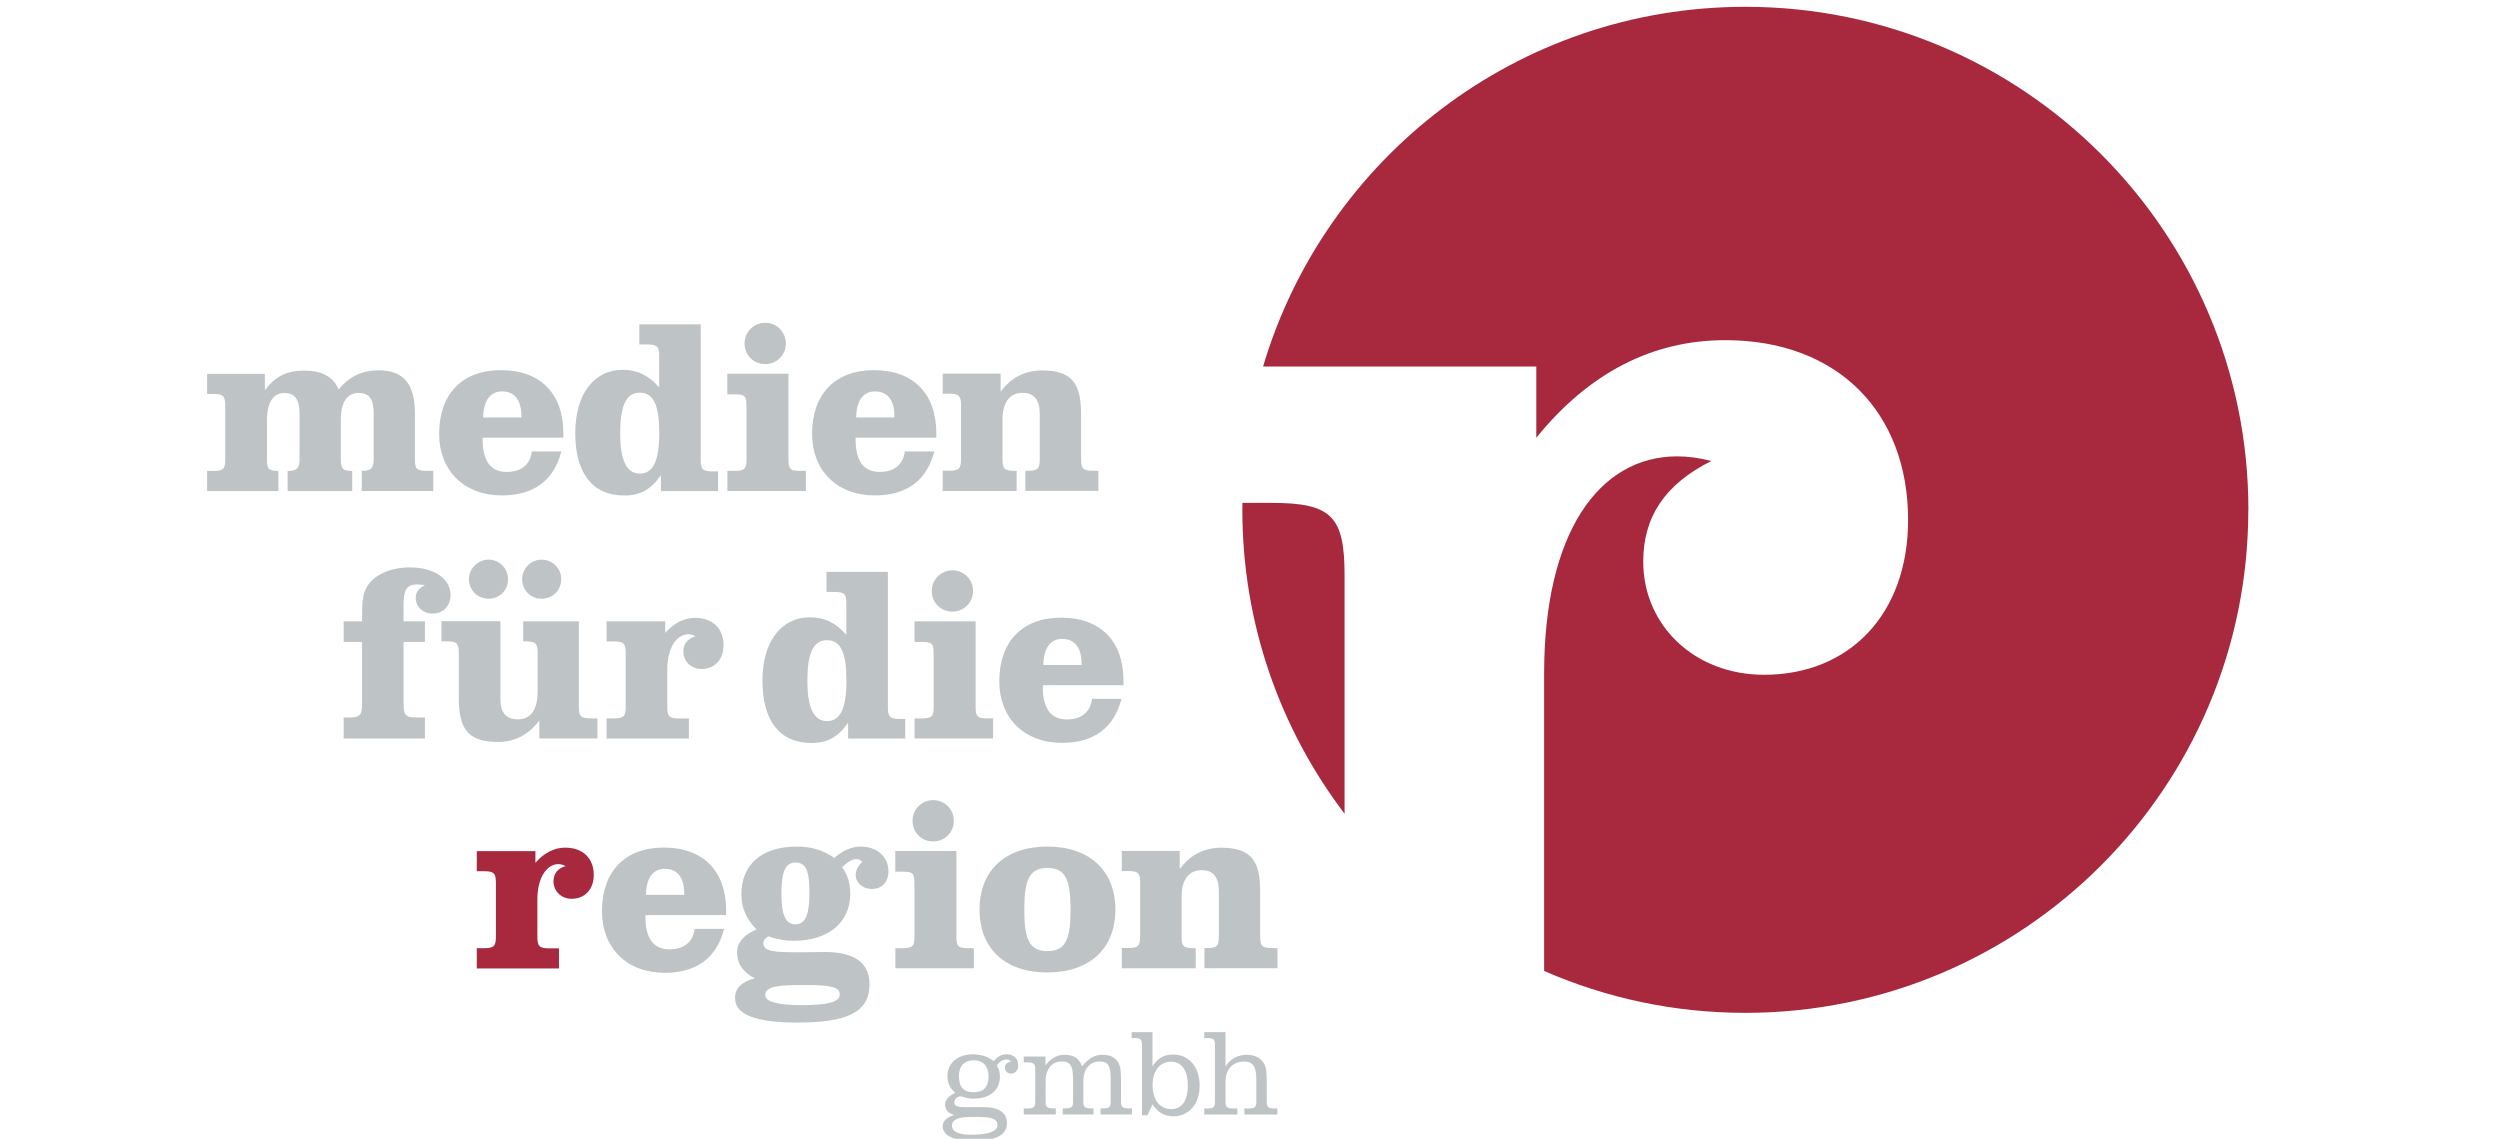 <?xml version="1.0" encoding="UTF-8" standalone="no"?>
<svg xmlns="http://www.w3.org/2000/svg" xmlns:xlink="http://www.w3.org/1999/xlink" xmlns:serif="http://www.serif.com/" width="100%" height="100%" viewBox="0 0 281 128" version="1.1" xml:space="preserve" style="fill-rule:evenodd;clip-rule:evenodd;stroke-linejoin:round;stroke-miterlimit:2;">
    <g transform="matrix(1,0,0,1,23.28,0.765)">
        <path d="M229.44,56.54C229.44,25.32 204.13,0 172.9,0C147.27,0 125.63,17.05 118.69,40.43L149.4,40.43L149.4,48.44C155.32,41.13 162.46,37.47 170.64,37.47C183.35,37.47 191.19,45.65 191.19,57.67C191.19,68.29 184.57,75.08 175,75.08C167.17,75.08 161.42,69.51 161.42,62.37C161.42,57.32 163.86,53.66 169.08,51.05C167.69,50.7 166.47,50.53 165.25,50.53C156.37,50.53 150.28,59.24 150.28,74.91L150.28,108.37C157.21,111.4 164.85,113.08 172.89,113.08C204.11,113.08 229.43,87.77 229.43,56.54M116.37,55.76C116.37,56.02 116.36,56.28 116.36,56.54C116.36,69.38 120.64,81.21 127.85,90.7L127.85,63.94C127.85,57.32 126.46,55.76 119.67,55.76L116.37,55.76Z" style="fill:rgb(168,41,62);fill-rule:nonzero;"></path>
        <path d="M54.8,103.62C54.63,105.1 53.63,105.94 51.98,105.94C50.19,105.94 49.27,104.74 49.27,102.31L49.27,102.09L58.34,102.09L58.34,101.59C58.34,97.12 55.74,94.5 51.33,94.5C46.92,94.5 44.38,97.24 44.38,101.65C44.38,105.78 47.17,108.58 51.44,108.58C55.01,108.58 57.28,106.9 58.11,103.64L54.79,103.64L54.8,103.62ZM49.33,99.82C49.36,97.89 50.14,96.89 51.45,96.89C52.87,96.89 53.63,97.87 53.63,99.71L53.63,99.82L49.33,99.82ZM61.75,103.7C60.3,104.34 59.57,105.18 59.57,106.27C59.57,107.55 60.21,108.48 61.55,109.2C60.07,109.59 59.34,110.32 59.34,111.41C59.34,113.28 61.63,114.17 66.32,114.17C71.82,114.17 74.45,113.08 74.45,109.87C74.45,107.47 72.78,106.24 69.45,106.24C68.61,106.24 67.64,106.27 66.57,106.27C63.83,106.27 62.52,106.21 62.52,105.26C62.52,104.95 62.69,104.7 63.08,104.48C64.06,104.82 65.01,104.98 65.9,104.98C69.87,104.98 72.29,102.89 72.29,99.7C72.29,98.53 71.98,97.52 71.37,96.71C71.98,96.12 72.54,95.79 72.99,95.79C73.21,95.79 73.44,95.9 73.63,96.12C73.16,96.57 72.9,97.04 72.9,97.6C72.9,98.44 73.68,99.16 74.71,99.16C75.8,99.16 76.58,98.41 76.58,97.18C76.58,95.56 75.32,94.39 73.48,94.39C72.42,94.39 71.44,94.84 70.49,95.67C69.23,94.78 67.89,94.39 66.3,94.39C62.31,94.39 60.05,96.43 60.05,99.75C60.05,101.23 60.58,102.49 61.73,103.69M62.73,111.09C62.73,110.11 64.13,109.95 67.09,109.95C70.05,109.95 71.11,110.15 71.11,111.01C71.11,111.87 69.74,112.21 66.81,112.21C64.1,112.21 62.73,111.82 62.73,111.09M66.11,103.13C65.02,103.13 64.55,102.04 64.55,99.78C64.55,97.32 64.94,96.18 66.14,96.18C67.34,96.18 67.7,97.18 67.7,99.53C67.7,101.88 67.34,103.13 66.11,103.13M79.29,91.49C79.29,92.8 80.29,93.81 81.61,93.81C82.93,93.81 83.93,92.78 83.93,91.49C83.93,90.2 82.9,89.17 81.61,89.17C80.32,89.17 79.29,90.2 79.29,91.49M79.51,98.86L79.51,104.5C79.51,105.56 79.31,105.81 78.2,105.81L77.36,105.81L77.36,108.07L86.18,108.07L86.18,105.81L85.48,105.81C84.42,105.81 84.22,105.59 84.22,104.5L84.22,94.89L77.35,94.89L77.35,97.21L78.24,97.21C79.47,97.21 79.5,97.52 79.5,98.69L79.5,98.86L79.51,98.86ZM86.82,101.48C86.82,105.86 89.7,108.54 94.44,108.54C99.18,108.54 102.09,105.86 102.09,101.48C102.09,97.1 99.19,94.39 94.44,94.39C89.69,94.39 86.82,97.1 86.82,101.48M91.85,101.48C91.85,98.21 92.38,96.79 94.45,96.79C96.52,96.79 97.05,98.19 97.05,101.48C97.05,104.77 96.52,106.14 94.45,106.14C92.38,106.14 91.85,104.74 91.85,101.48M102.8,108.07L111.12,108.07L111.12,105.81L110.84,105.81C109.75,105.81 109.53,105.56 109.53,104.5L109.53,100.03C109.53,98.08 110.37,97.04 111.79,97.04C113.07,97.04 113.72,97.82 113.72,99.41L113.72,104.49C113.72,105.55 113.5,105.8 112.41,105.8L112.1,105.8L112.1,108.06L120.31,108.06L120.31,105.8L119.67,105.8C118.58,105.8 118.36,105.55 118.36,104.49L118.36,99.41C118.36,96 117.35,94.52 113.98,94.52C112.08,94.52 110.46,95.33 109.32,96.92L109.32,94.88L102.81,94.88L102.81,97.14L103.56,97.14C104.65,97.14 104.87,97.39 104.87,98.45L104.87,104.48C104.87,105.54 104.65,105.79 103.56,105.79L102.81,105.79L102.81,108.05L102.8,108.07Z" style="fill:rgb(190,195,197);fill-rule:nonzero;"></path>
        <path d="M30.31,108.09L39.55,108.09L39.55,105.83L38.43,105.83C37.34,105.83 37.12,105.58 37.12,104.52L37.12,100.33C37.12,97.84 38.21,96.36 39.49,96.36C39.74,96.36 39.99,96.44 40.3,96.58C39.41,96.83 38.93,97.45 38.93,98.28C38.93,99.37 39.77,100.26 40.97,100.26C42.45,100.26 43.46,99.2 43.46,97.58C43.46,95.74 42.26,94.51 40.25,94.51C39.05,94.51 37.9,95.07 36.9,96.21L36.9,94.9L30.31,94.9L30.31,97.16L31.15,97.16C32.24,97.16 32.46,97.41 32.46,98.47L32.46,104.5C32.46,105.56 32.24,105.81 31.15,105.81L30.31,105.81L30.31,108.09Z" style="fill:rgb(168,41,62);fill-rule:nonzero;"></path>
        <path d="M15.35,82.25L24.48,82.25L24.48,79.88L23.5,79.88C22.13,79.88 22.08,79.52 22.08,77.9L22.08,71.39L24.48,71.39L24.48,69.07L22.08,69.07L22.08,67.28C22.08,65.63 22.36,64.93 23.59,64.93C23.84,64.93 24.15,64.96 24.48,65.01C23.81,65.34 23.45,65.79 23.45,66.41C23.45,67.44 24.26,68.2 25.35,68.2C26.52,68.2 27.36,67.36 27.36,66.11C27.36,64.35 25.63,63.01 22.78,63.01C20.74,63.01 19.09,63.74 18.23,64.8C17.5,65.69 17.42,66.81 17.42,68.32L17.42,69.07L15.35,69.07L15.35,71.39L17.42,71.39L17.42,77.9C17.42,79.41 17.42,79.88 16.02,79.88L15.35,79.88L15.35,82.25ZM29.43,64.32C29.43,65.58 30.41,66.53 31.64,66.53C32.87,66.53 33.82,65.61 33.82,64.32C33.82,63.12 32.87,62.14 31.64,62.14C30.41,62.14 29.43,63.17 29.43,64.32M35.41,64.32C35.41,65.58 36.36,66.53 37.59,66.53C38.82,66.53 39.8,65.61 39.8,64.32C39.8,63.12 38.82,62.14 37.59,62.14C36.36,62.14 35.41,63.17 35.41,64.32M41.78,69.07L35.53,69.07L35.53,71.33L35.84,71.33C36.93,71.33 37.15,71.58 37.15,72.64L37.15,76.91C37.15,79.03 36.4,80.09 34.89,80.09C33.61,80.09 32.96,79.34 32.96,77.74L32.96,69.06L26.34,69.06L26.34,71.32L26.98,71.32C28.07,71.32 28.29,71.57 28.29,72.63L28.29,77.74C28.29,81.15 29.32,82.63 32.7,82.63C34.6,82.63 36.19,81.79 37.34,80.2L37.34,82.24L43.87,82.24L43.87,79.98L43.09,79.98C42,79.98 41.78,79.73 41.78,78.67L41.78,69.07ZM44.91,82.25L54.15,82.25L54.15,79.99L53.03,79.99C51.94,79.99 51.72,79.74 51.72,78.68L51.72,74.49C51.72,72 52.81,70.53 54.09,70.53C54.34,70.53 54.59,70.61 54.9,70.75C54.01,71 53.53,71.62 53.53,72.45C53.53,73.54 54.37,74.43 55.57,74.43C57.05,74.43 58.05,73.37 58.05,71.75C58.05,69.91 56.85,68.68 54.84,68.68C53.64,68.68 52.49,69.24 51.49,70.38L51.49,69.07L44.9,69.07L44.9,71.33L45.74,71.33C46.83,71.33 47.05,71.58 47.05,72.64L47.05,78.67C47.05,79.73 46.83,79.98 45.74,79.98L44.9,79.98L44.9,82.24L44.91,82.25ZM67.47,75.74C67.47,72.7 68.11,71.19 69.68,71.19C71.25,71.19 71.86,72.67 71.86,75.74C71.86,78.81 71.19,80.29 69.68,80.29C68.17,80.29 67.47,78.76 67.47,75.74M71.85,67.08L71.85,70.6C70.73,69.29 69.42,68.62 67.75,68.62C64.62,68.62 62.42,71.24 62.42,75.74C62.42,80.24 64.35,82.75 67.95,82.75C69.74,82.75 70.99,82.02 72.05,80.46L72.05,82.25L78.47,82.25L78.47,80.04L77.83,80.04C76.74,80.04 76.52,79.79 76.52,78.73L76.52,63.51L69.62,63.51L69.62,65.77L70.54,65.77C71.71,65.77 71.85,66.1 71.85,67.08M81.45,65.66C81.45,66.97 82.46,67.98 83.77,67.98C85.08,67.98 86.09,66.95 86.09,65.66C86.09,64.37 85.06,63.34 83.77,63.34C82.48,63.34 81.45,64.37 81.45,65.66M81.67,73.03L81.67,78.67C81.67,79.73 81.47,79.98 80.36,79.98L79.52,79.98L79.52,82.24L88.34,82.24L88.34,79.98L87.64,79.98C86.58,79.98 86.38,79.76 86.38,78.67L86.38,69.07L79.51,69.07L79.51,71.39L80.4,71.39C81.63,71.39 81.66,71.7 81.66,72.87L81.66,73.04L81.67,73.03ZM99.46,77.78C99.29,79.26 98.29,80.1 96.64,80.1C94.85,80.1 93.93,78.9 93.93,76.47L93.93,76.25L103,76.25L103,75.75C103,71.28 100.4,68.66 95.99,68.66C91.58,68.66 89.04,71.4 89.04,75.81C89.04,79.94 91.83,82.73 96.1,82.73C99.67,82.73 101.94,81.05 102.77,77.79L99.45,77.79L99.46,77.78ZM93.99,73.98C94.02,72.05 94.8,71.05 96.11,71.05C97.53,71.05 98.29,72.03 98.29,73.87L98.29,73.98L93.99,73.98Z" style="fill:rgb(190,195,197);fill-rule:nonzero;"></path>
        <path d="M0,54.43L8.01,54.43L8.01,52.17C6.84,52.17 6.73,51.89 6.73,50.86L6.73,46.48C6.73,44.44 7.43,43.41 8.71,43.41C9.91,43.41 10.39,44.19 10.39,45.78L10.39,50.86C10.39,51.84 10.11,52.17 9.05,52.17L9.05,54.43L16.31,54.43L16.31,52.17C15.11,52.17 15.03,51.83 15.03,50.69L15.03,46.36C15.03,44.41 15.78,43.4 17.04,43.4C18.3,43.4 18.72,44.18 18.72,45.77L18.72,50.85C18.72,51.83 18.41,52.16 17.49,52.16L17.38,52.16L17.38,54.42L25.42,54.42L25.42,52.16L24.81,52.16C23.5,52.16 23.36,51.94 23.36,50.85L23.36,45.77C23.36,42.45 22.16,40.86 19.28,40.86C17.41,40.86 16.01,41.53 14.78,43.01C14.17,41.56 12.88,40.89 10.93,40.89C8.98,40.89 7.69,41.5 6.49,43.1L6.49,41.26L0,41.26L0,43.52L0.73,43.52C1.82,43.52 2.04,43.77 2.04,44.83L2.04,50.86C2.04,51.92 1.82,52.17 0.73,52.17L0,52.17L0,54.43ZM36.5,49.96C36.33,51.44 35.33,52.28 33.68,52.28C31.89,52.28 30.97,51.08 30.97,48.65L30.97,48.43L40.04,48.43L40.04,47.93C40.04,43.46 37.44,40.84 33.03,40.84C28.62,40.84 26.08,43.58 26.08,47.99C26.08,52.12 28.87,54.92 33.14,54.92C36.71,54.92 38.98,53.24 39.81,49.98L36.49,49.98L36.5,49.96ZM31.03,46.16C31.06,44.23 31.84,43.23 33.15,43.23C34.57,43.23 35.33,44.21 35.33,46.05L35.33,46.16L31.03,46.16ZM46.43,47.92C46.43,44.88 47.07,43.37 48.64,43.37C50.21,43.37 50.82,44.85 50.82,47.92C50.82,50.99 50.15,52.47 48.64,52.47C47.13,52.47 46.43,50.93 46.43,47.92M50.81,39.26L50.81,42.78C49.69,41.47 48.38,40.8 46.71,40.8C43.58,40.8 41.38,43.42 41.38,47.92C41.38,52.42 43.31,54.93 46.91,54.93C48.7,54.93 49.95,54.2 51.01,52.64L51.01,54.43L57.43,54.43L57.43,52.22L56.79,52.22C55.7,52.22 55.48,51.97 55.48,50.91L55.48,35.69L48.58,35.69L48.58,37.95L49.5,37.95C50.67,37.95 50.81,38.29 50.81,39.26M60.41,37.84C60.41,39.15 61.42,40.16 62.73,40.16C64.04,40.16 65.05,39.13 65.05,37.84C65.05,36.55 64.02,35.52 62.73,35.52C61.44,35.52 60.41,36.55 60.41,37.84M60.63,45.21L60.63,50.85C60.63,51.91 60.43,52.16 59.32,52.16L58.48,52.16L58.48,54.42L67.3,54.42L67.3,52.16L66.6,52.16C65.54,52.16 65.34,51.94 65.34,50.85L65.34,41.24L58.47,41.24L58.47,43.56L59.36,43.56C60.59,43.56 60.62,43.87 60.62,45.04L60.62,45.21L60.63,45.21ZM78.42,49.96C78.25,51.44 77.25,52.28 75.6,52.28C73.81,52.28 72.89,51.08 72.89,48.65L72.89,48.43L81.96,48.43L81.96,47.93C81.96,43.46 79.36,40.84 74.95,40.84C70.54,40.84 68,43.58 68,47.99C68,52.12 70.79,54.92 75.06,54.92C78.63,54.92 80.9,53.24 81.73,49.98L78.41,49.98L78.42,49.96ZM72.95,46.16C72.98,44.23 73.76,43.23 75.07,43.23C76.49,43.23 77.25,44.21 77.25,46.05L77.25,46.16L72.95,46.16ZM82.67,54.42L90.99,54.42L90.99,52.16L90.71,52.16C89.62,52.16 89.4,51.91 89.4,50.85L89.4,46.38C89.4,44.43 90.24,43.39 91.66,43.39C92.94,43.39 93.59,44.17 93.59,45.76L93.59,50.84C93.59,51.9 93.37,52.15 92.28,52.15L91.97,52.15L91.97,54.41L100.18,54.41L100.18,52.15L99.54,52.15C98.45,52.15 98.23,51.9 98.23,50.84L98.23,45.76C98.23,42.35 97.22,40.87 93.85,40.87C91.95,40.87 90.33,41.68 89.19,43.27L89.19,41.23L82.68,41.23L82.68,43.49L83.43,43.49C84.52,43.49 84.74,43.74 84.74,44.8L84.74,50.83C84.74,51.89 84.52,52.14 83.43,52.14L82.68,52.14L82.68,54.4L82.67,54.42Z" style="fill:rgb(190,195,197);fill-rule:nonzero;"></path>
        <path d="M84.02,124.57C83.16,124.75 82.68,125.25 82.68,125.83C82.68,126.84 83.85,127.47 86.07,127.47C88.64,127.47 89.9,126.84 89.9,125.46C89.9,124.32 89,123.68 87.31,123.68L85.17,123.68C84.36,123.68 83.98,123.54 83.98,123.14C83.98,122.78 84.35,122.46 84.68,122.46C84.87,122.46 85.34,122.72 86.17,122.72C87.99,122.72 89.11,121.77 89.11,120.24C89.11,119.78 89,119.38 88.75,119C89.08,118.55 89.43,118.32 89.87,118.32C90.09,118.32 90.23,118.4 90.35,118.58C89.92,118.62 89.67,118.86 89.67,119.23C89.67,119.6 89.97,119.91 90.37,119.91C90.84,119.91 91.17,119.52 91.17,118.97C91.17,118.24 90.66,117.74 89.89,117.74C89.31,117.74 88.87,117.99 88.4,118.5C87.81,118.04 87.05,117.74 86.08,117.74C84.33,117.74 83.21,118.75 83.21,120.21C83.21,120.95 83.5,121.56 84.09,122.06C83.32,122.46 82.95,122.85 82.95,123.41C82.95,123.97 83.29,124.36 84,124.57M84.5,120.16C84.5,119.07 85.12,118.41 86.16,118.41C87.2,118.41 87.83,119.04 87.83,120.23C87.83,121.42 87.24,122.01 86.13,122.01C85.02,122.01 84.5,121.4 84.5,120.16M85.85,124.78L86.66,124.78C88.14,124.79 88.83,124.97 88.83,125.69C88.83,126.41 87.84,126.78 85.82,126.78C84.44,126.78 83.72,126.41 83.72,125.75C83.72,125.09 84.42,124.78 85.84,124.78M91.8,124.5L95.39,124.5L95.39,123.82L95.14,123.82C94.39,123.82 94.24,123.67 94.24,123.03L94.24,120.77C94.24,119.32 95.03,118.54 96.07,118.54C97.11,118.54 97.33,119.16 97.33,120.59L97.33,123.03C97.33,123.67 97.18,123.82 96.43,123.82L96.17,123.82L96.17,124.5L99.63,124.5L99.63,123.82L99.37,123.82C98.63,123.82 98.49,123.67 98.49,123.03L98.49,120.77C98.49,119.32 99.28,118.54 100.32,118.54C101.36,118.54 101.56,119.16 101.56,120.59L101.56,123.03C101.56,123.67 101.42,123.82 100.68,123.82L100.42,123.82L100.42,124.5L103.95,124.5L103.95,123.82L103.62,123.82C102.88,123.82 102.72,123.67 102.72,123.03L102.72,120.77C102.72,119.79 102.71,119.07 102.36,118.58C101.99,118.04 101.42,117.79 100.62,117.79C99.77,117.79 99.05,118.22 98.34,119.09C98.06,118.22 97.4,117.79 96.37,117.79C95.54,117.79 94.83,118.19 94.23,118.98L94.23,117.99L91.79,117.99L91.79,118.65L92.18,118.65C92.93,118.65 93.08,118.81 93.08,119.45L93.08,123.04C93.08,123.68 92.93,123.83 92.18,123.83L91.79,123.83L91.79,124.51L91.8,124.5ZM105.69,124.58L106.27,123.37C106.84,124.27 107.61,124.71 108.61,124.71C110.33,124.71 111.56,123.36 111.56,121.25C111.56,119.14 110.33,117.76 108.58,117.76C107.56,117.76 106.83,118.19 106.26,119.08L106.26,115.25L103.92,115.25L103.92,115.91L104.2,115.91C104.94,115.91 105.08,116.06 105.08,116.7L105.08,124.59L105.69,124.59L105.69,124.58ZM106.27,121.2C106.27,119.59 107.1,118.57 108.35,118.57C109.52,118.57 110.23,119.52 110.23,121.25C110.23,122.98 109.53,123.9 108.37,123.9C107.1,123.9 106.27,122.89 106.27,121.21M113.28,116.7L113.28,123.04C113.28,123.68 113.14,123.83 112.4,123.83L112.08,123.83L112.08,124.51L115.8,124.51L115.8,123.83L115.35,123.83C114.61,123.83 114.47,123.68 114.47,123.04L114.47,120.78C114.47,119.4 115.33,118.55 116.55,118.55C117.6,118.55 117.93,119.18 117.93,120.6L117.93,123.04C117.93,123.68 117.78,123.83 117.03,123.83L116.59,123.83L116.59,124.51L120.3,124.51L120.3,123.83L120,123.83C119.26,123.83 119.1,123.68 119.1,123.04L119.1,120.78C119.1,119.84 119.07,119.14 118.7,118.63C118.3,118.08 117.69,117.8 116.87,117.8C115.83,117.8 115.01,118.24 114.47,119.11L114.47,115.25L112.08,115.25L112.08,115.91L112.4,115.91C113.14,115.91 113.28,116.06 113.28,116.7" style="fill:rgb(190,195,197);fill-rule:nonzero;"></path>
    </g>
</svg>
